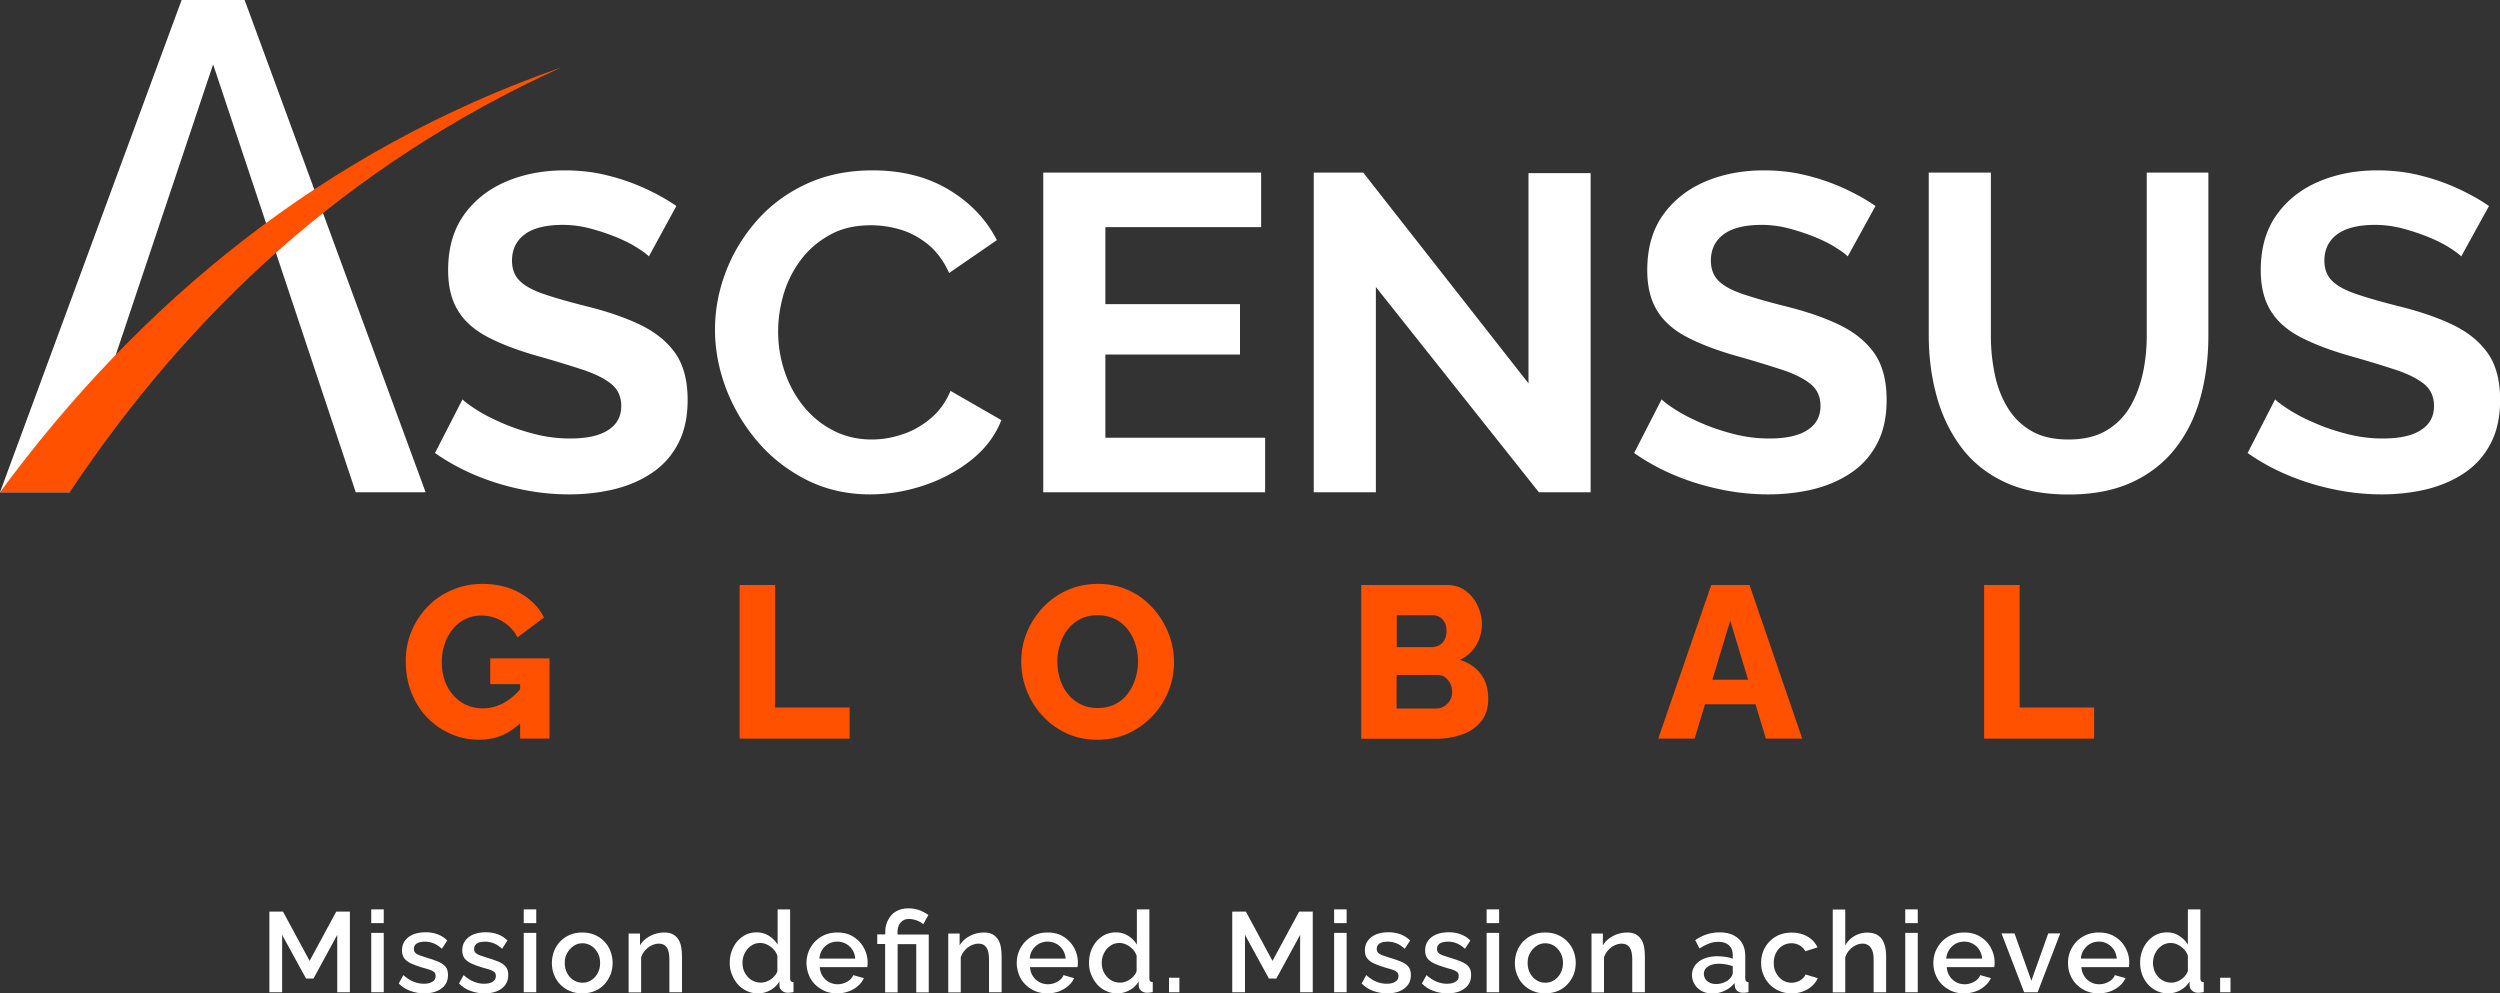 <?xml version="1.0" encoding="UTF-8"?> <svg xmlns="http://www.w3.org/2000/svg" xmlns:v="https://vecta.io/nano" viewBox="0 0 2000 794.7"><rect x="0" y="0" width="2000" height="794.7" fill="#333333" stroke="none"/><g fill="#fff"><path d="M269.8,793.8v-45.9l-19,34.9h-6l-19.1-34.9v45.9h-10.2v-64.5h10.9l21.3,39.4l21.3-39.4h10.9v64.5H269.8z"></path><use href="#B"></use><path d="M339.5 794.7c-4 0-7.8-.7-11.3-2-3.6-1.3-6.6-3.3-9.2-5.9l3.7-6.7c2.7 2.4 5.5 4.2 8.2 5.3 2.8 1.1 5.5 1.6 8.2 1.6 2.8 0 5.1-.5 6.8-1.6 1.8-1 2.6-2.6 2.6-4.6 0-1.5-.5-2.6-1.4-3.3s-2.2-1.4-3.9-1.9l-6.2-1.8c-3.4-1-6.2-2.1-8.5-3.2s-4-2.5-5.2-4.1c-1.1-1.6-1.7-3.7-1.7-6.2 0-3.1.8-5.7 2.4-7.8 1.6-2.2 3.8-3.8 6.6-5 2.8-1.1 6.1-1.7 9.8-1.7 3.5 0 6.6.5 9.6 1.6 2.9 1.1 5.5 2.7 7.8 5l-4.3 6.6c-2.1-1.9-4.3-3.4-6.5-4.3s-4.6-1.4-7.1-1.4c-1.5 0-2.8.2-4.2.5-1.3.3-2.4.9-3.3 1.8s-1.3 2.1-1.3 3.6c0 1.3.4 2.3 1.1 3 .7.8 1.8 1.4 3.3 2l5.4 1.8c3.7 1.1 6.8 2.1 9.4 3.2s4.6 2.4 6 4 2.1 3.9 2.1 6.8c0 4.6-1.7 8.1-5.1 10.7-3.6 2.7-8.2 4-13.8 4zm48.2 0c-4 0-7.8-.7-11.3-2-3.6-1.3-6.6-3.3-9.2-5.9l3.7-6.7c2.7 2.4 5.5 4.2 8.2 5.3 2.8 1.1 5.5 1.6 8.2 1.6 2.8 0 5.1-.5 6.8-1.6 1.8-1 2.6-2.6 2.6-4.6 0-1.5-.5-2.6-1.4-3.3s-2.2-1.4-3.9-1.9l-6.2-1.8c-3.4-1-6.2-2.1-8.5-3.2s-4-2.5-5.2-4.1c-1.1-1.6-1.7-3.7-1.7-6.2 0-3.1.8-5.7 2.4-7.8 1.6-2.2 3.8-3.8 6.6-5 2.8-1.1 6.1-1.7 9.8-1.7 3.5 0 6.6.5 9.6 1.6 2.9 1.1 5.5 2.7 7.8 5l-4.3 6.6c-2.1-1.9-4.3-3.4-6.5-4.3s-4.6-1.4-7.1-1.4c-1.5 0-2.8.2-4.2.5-1.3.3-2.4.9-3.3 1.8s-1.3 2.1-1.3 3.6c0 1.3.4 2.3 1.1 3s1.8 1.4 3.3 2l5.4 1.8c3.7 1.1 6.8 2.1 9.4 3.2s4.6 2.4 6 4 2.1 3.9 2.1 6.8c0 4.6-1.7 8.1-5.1 10.7-3.6 2.7-8.1 4-13.8 4z"></path><use href="#B" x="122"></use><path d="M465.9 794.7c-3.8 0-7.1-.6-10.1-1.9s-5.5-3.1-7.7-5.3c-2.2-2.3-3.8-4.9-4.9-7.8-1.2-2.9-1.7-6-1.7-9.3s.6-6.4 1.7-9.4c1.1-2.9 2.8-5.5 4.9-7.8 2.1-2.2 4.7-4 7.7-5.3s6.3-1.9 10-1.9 7 .6 10 1.9 5.6 3.1 7.7 5.3c2.1 2.3 3.8 4.8 4.9 7.8 1.1 2.9 1.7 6.1 1.7 9.4s-.6 6.4-1.7 9.3c-1.2 2.9-2.8 5.5-4.9 7.8-2.2 2.3-4.7 4.1-7.7 5.3-2.8 1.2-6.2 1.9-9.9 1.9zm-14.1-24.3c0 3 .6 5.7 1.9 8.1s3 4.3 5.1 5.6 4.5 2.1 7.2 2.1c2.6 0 5-.7 7.1-2.1s3.9-3.3 5.1-5.7c1.3-2.4 1.9-5.1 1.9-8 0-3-.6-5.7-1.9-8-1.3-2.4-3-4.3-5.1-5.7-2.2-1.4-4.5-2.1-7.1-2.1-2.7 0-5.1.7-7.2 2.2s-3.8 3.3-5.1 5.7c-1.3 2.1-1.9 4.8-1.9 7.9z"></path><use href="#C"></use><path d="M583.8 770.3c0-4.5.9-8.6 2.8-12.3 1.8-3.7 4.4-6.6 7.6-8.8s6.9-3.3 11.1-3.3c3.6 0 6.9.9 9.9 2.8s5.2 4.2 6.9 7v-28.2h10v55c0 1.2.2 2 .6 2.4.4.5 1.1.8 2.1.8v8c-1.9.3-3.3.5-4.4.5-1.9 0-3.5-.5-4.8-1.6s-2-2.4-2-3.9l-.1-3.5c-1.8 3-4.3 5.4-7.4 7-3.1 1.7-6.3 2.5-9.6 2.5s-6.3-.6-9-1.9a22.06 22.06 0 0 1-7.2-5.3c-2-2.3-3.6-4.9-4.7-7.8-1.3-3-1.8-6.1-1.8-9.4zm38.1 6.5v-12.3a14.97 14.97 0 0 0-3.2-5.2c-1.5-1.5-3.1-2.7-5-3.6a12.31 12.31 0 0 0-5.5-1.3c-2.1 0-4 .4-5.8 1.3-1.7.9-3.2 2.1-4.5 3.6-1.2 1.5-2.2 3.2-2.9 5.1s-1 3.9-1 6c0 2.2.4 4.2 1.1 6.1s1.8 3.5 3.1 5c1.4 1.5 2.9 2.6 4.7 3.4s3.7 1.2 5.9 1.2c1.3 0 2.7-.2 4-.7 1.4-.5 2.7-1.1 3.9-2 1.2-.8 2.3-1.8 3.2-3 1-1 1.7-2.3 2-3.6zm47.9 17.9c-3.7 0-7-.6-10-1.9s-5.6-3.1-7.8-5.3-3.9-4.8-5-7.7-1.8-6-1.8-9.3c0-4.4 1-8.5 3.1-12.2s4.9-6.7 8.6-8.9 8-3.4 13-3.4 9.2 1.1 12.8 3.4 6.4 5.2 8.4 8.9 3 7.6 3 11.8c0 .7 0 1.4-.1 2s-.1 1.2-.2 1.6h-38c.2 2.7 1 5.2 2.3 7.2 1.4 2.1 3.1 3.7 5.2 4.8s4.4 1.7 6.8 1.7c2.7 0 5.2-.7 7.6-2s4-3.1 4.9-5.3l8.5 2.4c-1 2.3-2.6 4.4-4.7 6.2-2.1 1.9-4.6 3.3-7.4 4.4-2.8 1-5.9 1.6-9.2 1.6zm-14.3-27.8h28.7a15.3 15.3 0 0 0-2.3-7.1c-1.4-2.1-3.1-3.7-5.2-4.8a14.68 14.68 0 0 0-6.9-1.7 14.68 14.68 0 0 0-6.9 1.7 14.67 14.67 0 0 0-5.1 4.8c-1.3 2-2.1 4.4-2.3 7.1zm52.7-11.7h-6.4v-7.7h6.4v-1.9c0-2.5.4-4.9 1.2-7.1.8-2.3 2-4.3 3.5-6.1s3.5-3.2 5.8-4.2 4.9-1.5 7.9-1.5c2.2 0 4.3.2 6.3.7s3.8 1.1 5.4 2c1.7.8 3.1 1.7 4.4 2.6l-4.1 7.4c-1.3-1.2-3-2.2-5.1-3s-4.2-1.2-6.4-1.2c-2.1 0-3.8.5-5.1 1.5-1.4 1-2.4 2.2-3 3.8s-1 3.2-1 4.9v2.2h25v46.3h-10v-38.6h-14.9v38.6h-10v-38.7z"></path><use href="#C" x="255.7"></use><path d="M838 794.7c-3.7 0-7-.6-10-1.9s-5.6-3.1-7.8-5.3-3.9-4.8-5-7.7-1.8-6-1.8-9.3c0-4.4 1-8.5 3.1-12.2s4.9-6.7 8.6-8.9 8-3.4 13-3.4 9.2 1.1 12.8 3.4 6.4 5.2 8.4 8.9 3 7.6 3 11.8c0 .7 0 1.4-.1 2s-.1 1.2-.2 1.6h-38c.2 2.7 1 5.2 2.3 7.2 1.4 2.1 3.1 3.7 5.2 4.8s4.4 1.7 6.8 1.7c2.7 0 5.2-.7 7.6-2s4-3.1 4.9-5.3l8.5 2.4c-1 2.3-2.6 4.4-4.7 6.2-2.1 1.9-4.6 3.3-7.4 4.4-2.8 1-5.9 1.6-9.2 1.6zm-14.2-27.8h28.7a15.3 15.3 0 0 0-2.3-7.1c-1.4-2.1-3.1-3.7-5.2-4.8a14.68 14.68 0 0 0-6.9-1.7 14.68 14.68 0 0 0-6.9 1.7 14.67 14.67 0 0 0-5.1 4.8c-1.4 2-2.2 4.4-2.3 7.1zm47.4 3.4c0-4.5.9-8.6 2.8-12.3 1.8-3.7 4.4-6.6 7.6-8.8s6.9-3.3 11.1-3.3c3.6 0 6.9.9 9.9 2.8s5.2 4.2 6.9 7v-28.2h10v55c0 1.2.2 2 .6 2.4.4.5 1.1.8 2.1.8v8c-1.9.3-3.3.5-4.4.5-1.9 0-3.5-.5-4.8-1.6s-2-2.4-2-3.9l-.1-3.5c-1.8 3-4.3 5.4-7.4 7-3.1 1.7-6.3 2.5-9.6 2.5s-6.3-.6-9-1.9a22.06 22.06 0 0 1-7.2-5.3c-2-2.3-3.6-4.9-4.7-7.8-1.3-3-1.8-6.1-1.8-9.4zm38.1 6.5v-12.3a14.97 14.97 0 0 0-3.2-5.2c-1.5-1.5-3.1-2.7-5-3.6a12.31 12.31 0 0 0-5.5-1.3c-2.1 0-4 .4-5.8 1.3-1.7.9-3.2 2.1-4.5 3.6-1.2 1.5-2.2 3.2-2.9 5.1s-1 3.9-1 6c0 2.2.4 4.2 1.1 6.1s1.8 3.5 3.1 5c1.4 1.5 2.9 2.6 4.7 3.4s3.7 1.2 5.9 1.2c1.3 0 2.7-.2 4-.7 1.4-.5 2.7-1.1 3.9-2 1.2-.8 2.3-1.8 3.2-3 1-1 1.6-2.3 2-3.6zm25.9 17v-11.6h8.3v11.6h-8.3zm104.9 0v-45.9l-19 34.9h-6L996 747.9v45.9h-10.2v-64.5h10.9l21.3 39.4 21.3-39.4h10.9v64.5h-10.1z"></path><use href="#B" x="770.3"></use><use href="#D"></use><use href="#D" x="48.2"></use><use href="#B" x="892.3"></use><path d="M1236.3 794.7c-3.8 0-7.1-.6-10.1-1.9s-5.5-3.1-7.7-5.3c-2.2-2.3-3.8-4.9-4.9-7.8-1.2-2.9-1.7-6-1.7-9.3s.6-6.4 1.7-9.4c1.1-2.9 2.8-5.5 4.9-7.8 2.2-2.2 4.7-4 7.7-5.3s6.3-1.9 10-1.9 7 .6 10 1.9 5.6 3.1 7.7 5.3c2.2 2.3 3.8 4.8 5 7.8 1.1 2.9 1.7 6.1 1.7 9.4s-.6 6.4-1.7 9.3c-1.2 2.9-2.8 5.5-5 7.8s-4.7 4.1-7.7 5.3c-2.9 1.2-6.3 1.9-9.9 1.9zm-14.2-24.3c0 3 .6 5.7 1.9 8.1s3 4.3 5.1 5.6c2.1 1.4 4.5 2.1 7.2 2.1 2.6 0 5-.7 7.1-2.1s3.9-3.3 5.1-5.7c1.3-2.4 1.9-5.1 1.9-8 0-3-.6-5.7-1.9-8-1.3-2.4-3-4.3-5.1-5.7-2.2-1.4-4.5-2.1-7.1-2.1-2.7 0-5.1.7-7.2 2.2-2.1 1.4-3.8 3.3-5.1 5.7-1.3 2.1-1.9 4.8-1.9 7.9z"></path><use href="#C" x="770.3"></use><path d="M1353.6 780c0-3 .9-5.6 2.6-7.9 1.7-2.2 4.1-4 7.1-5.2s6.5-1.9 10.5-1.9c2.1 0 4.3.2 6.5.5s4.2.8 5.9 1.5v-3c0-3.3-1-5.8-3-7.7s-4.9-2.8-8.6-2.8a20.42 20.42 0 0 0-7.5 1.4c-2.3.9-4.9 2.2-7.5 3.9l-3.4-6.7c3.1-2.1 6.3-3.7 9.5-4.7s6.5-1.5 10-1.5c6.4 0 11.4 1.7 15 5 3.7 3.3 5.5 8 5.5 14.1v17.5c0 1.1.2 1.9.6 2.4s1.1.8 2 .8v8c-.9.2-1.7.3-2.4.4s-1.3.1-1.8.1c-2.1 0-3.7-.5-4.8-1.5s-1.7-2.2-1.9-3.6l-.3-2.7c-2.1 2.7-4.7 4.7-7.9 6.2s-6.4 2.2-9.7 2.2c-3.1 0-6-.6-8.4-1.9-2.5-1.3-4.4-3-5.8-5.3-1.5-2.4-2.2-4.8-2.2-7.6zm30.3 2.8c.7-.8 1.3-1.6 1.7-2.3.4-.8.6-1.5.6-2.1V773c-1.7-.7-3.5-1.1-5.4-1.5-1.9-.3-3.7-.5-5.5-.5-3.6 0-6.6.7-8.8 2.2-2.3 1.4-3.4 3.4-3.4 5.9 0 1.4.4 2.7 1.1 3.9.8 1.3 1.8 2.3 3.3 3 1.4.8 3.2 1.2 5.3 1.2 2.2 0 4.3-.4 6.3-1.2s3.6-1.8 4.8-3.2zm49.6 11.9c-3.7 0-7-.6-10-1.9s-5.6-3.1-7.8-5.3c-2.2-2.3-3.9-4.9-5-7.8-1.2-2.9-1.8-6.1-1.8-9.4 0-4.4 1-8.5 3-12.1s4.9-6.6 8.5-8.8c3.7-2.2 8-3.3 13-3.3 4.8 0 9.1 1.1 12.7 3.2 3.6 2.2 6.3 5 7.9 8.6l-9.7 3.1c-1.1-2-2.6-3.5-4.6-4.7-2-1.1-4.1-1.7-6.5-1.7-2.7 0-5.1.7-7.2 2-2.2 1.3-3.8 3.2-5.1 5.5-1.2 2.4-1.9 5.1-1.9 8.2 0 3 .6 5.7 1.9 8.1s3 4.3 5.1 5.7a13.15 13.15 0 0 0 7.2 2.1c1.6 0 3.2-.3 4.8-.9s2.9-1.4 4-2.4 2-2.1 2.4-3.3l9.8 2.9c-1 2.4-2.6 4.5-4.6 6.3s-4.4 3.3-7.2 4.3c-2.5 1-5.5 1.6-8.9 1.6zm75.4-.9h-10v-26.3c0-4.2-.8-7.4-2.4-9.5s-3.8-3.1-6.6-3.1c-1.8 0-3.6.5-5.5 1.4s-3.5 2.2-5 3.9c-1.5 1.6-2.5 3.5-3.2 5.7v28h-10v-66.3h10v28.7a19.74 19.74 0 0 1 7.4-7.5c3.1-1.8 6.5-2.7 10.2-2.7 3 0 5.4.5 7.4 1.5 1.9 1 3.5 2.4 4.6 4.2s1.9 3.8 2.4 6.1.7 4.8.7 7.3v28.6z"></path><use href="#B" x="1227.2"></use><use href="#E"></use><path d="M1619.3 793.8l-18.1-47.1h10.4l13.5 37.9 13.5-37.9h9.6l-18.1 47.1h-10.8z"></path><use href="#E" x="107.7"></use><path d="M1712.1 770.3c0-4.5.9-8.6 2.8-12.3s4.4-6.6 7.6-8.8 6.9-3.3 11.1-3.3c3.6 0 6.9.9 9.8 2.8s5.2 4.2 6.9 7v-28.2h10v55c0 1.2.2 2 .6 2.4.4.5 1.1.8 2.1.8v8c-1.9.3-3.3.5-4.4.5-1.9 0-3.5-.5-4.8-1.6s-2-2.4-2.1-3.9l-.1-3.5c-1.8 3-4.3 5.4-7.4 7-3.1 1.7-6.3 2.5-9.6 2.5s-6.3-.6-9-1.9a22.06 22.06 0 0 1-7.2-5.3c-2-2.3-3.6-4.9-4.7-7.8-1-3-1.6-6.1-1.6-9.4zm38.2 6.5v-12.3a14.97 14.97 0 0 0-3.2-5.2c-1.5-1.5-3.1-2.7-5-3.6s-3.7-1.3-5.5-1.3c-2.1 0-4 .4-5.8 1.3-1.7.9-3.2 2.1-4.5 3.6-1.2 1.5-2.2 3.2-2.9 5.1s-1 3.9-1 6c0 2.2.4 4.2 1.1 6.1s1.8 3.5 3.1 5 2.9 2.6 4.7 3.4 3.7 1.2 5.9 1.2c1.3 0 2.7-.2 4-.7 1.4-.5 2.7-1.1 3.9-2 1.2-.8 2.3-1.8 3.2-3s1.6-2.3 2-3.6zm25.8 17v-11.6h8.3v11.6h-8.3zm-1257-588.7c-1.7-1.7-4.7-4-9.2-6.8-4.4-2.9-9.8-5.6-16.2-8.3-6.4-2.6-13.3-5-20.7-7s-15-3.1-22.7-3.1c-13.5 0-23.6 2.5-30.4 7.5s-10.3 12.1-10.3 21.1c0 6.9 2.2 12.4 6.5 16.5s10.8 7.5 19.4 10.4 19.4 6 32.4 9.3c16.8 4.1 31.4 9 43.8 14.9s21.8 13.5 28.5 22.9c6.6 9.4 9.9 21.9 9.9 37.4 0 13.6-2.5 25.3-7.6 34.9-5 9.7-12 17.5-20.9 23.5s-19 10.3-30.3 13.1c-11.3 2.7-23.3 4.1-36 4.1s-25.4-1.3-38.2-4c-12.7-2.6-25-6.4-36.7-11.3s-22.6-10.9-32.4-17.8l22-42.9c2.2 2.2 6 5 11.5 8.5s12.2 7 20.2 10.4c7.9 3.5 16.6 6.4 25.9 8.8 9.4 2.4 18.8 3.6 28.4 3.6 13.4 0 23.6-2.2 30.6-6.8 7-4.5 10.4-10.9 10.4-19.2 0-7.6-2.8-13.6-8.3-17.9s-13.2-8.1-23-11.3-21.5-6.8-34.9-10.6c-16.1-4.5-29.5-9.6-40.3-15.2s-18.9-12.7-24.1-21.3c-5.3-8.6-7.9-19.4-7.9-32.3 0-17.5 4.1-32.1 12.4-43.9s19.5-20.8 33.7-26.9 29.9-9.1 47.2-9.1c12 0 23.3 1.3 34 4 10.7 2.6 20.7 6.1 30.1 10.4s17.8 9 25.2 14.1l-22 40.3zm52.9 58.7c0-15.6 2.8-30.9 8.5-45.9 5.6-15 13.9-28.7 24.7-41.1s24-22.2 39.6-29.5 33.4-11 53.3-11c23.5 0 43.9 5.2 61 15.5 17.2 10.3 29.9 23.8 38.4 40.3l-38.2 26.3c-4.3-9.6-10-17.2-16.9-22.9-7-5.6-14.4-9.6-22.3-11.9s-15.7-3.4-23.4-3.4c-12.5 0-23.4 2.5-32.6 7.6-9.2 5-17 11.6-23.2 19.8S630 224.9 627 235s-4.5 20.2-4.5 30.2c0 11.3 1.8 22.1 5.4 32.6 3.6 10.4 8.7 19.7 15.3 27.7s14.5 14.4 23.8 19.1c9.2 4.7 19.4 7 30.4 7 7.9 0 16-1.3 24.1-4 8.2-2.6 15.7-6.8 22.7-12.6s12.4-13.2 16.2-22.3l40.7 23.4c-5 12.7-13.3 23.5-24.7 32.4s-24.2 15.6-38.4 20.2-28.2 6.8-42.1 6.8c-18.2 0-34.9-3.8-50.1-11.3-15.1-7.6-28.2-17.6-39.1-30.2s-19.5-26.8-25.6-42.5c-6-15.7-9.1-31.6-9.1-47.7zm440.1 86.4v43.6H834.6V138.1h174.3v43.6H884.3v61.6H992v40.3H884.3v66.6h127.8zm88.6-120.6v164.2H1051V138.1h39.6l132.2 168.6V138.5h49.7v255.3h-41.4l-130.4-164.2zm377.5-24.5c-1.7-1.7-4.7-4-9.2-6.8-4.4-2.9-9.8-5.6-16.2-8.3-6.4-2.6-13.3-5-20.7-7s-15-3.1-22.7-3.1c-13.5 0-23.6 2.5-30.4 7.5s-10.3 12.1-10.3 21.1c0 6.9 2.2 12.4 6.5 16.5s10.8 7.5 19.5 10.4c8.6 2.9 19.4 6 32.4 9.3 16.8 4.1 31.4 9 43.8 14.9s21.8 13.5 28.5 22.9c6.6 9.4 9.9 21.9 9.9 37.4 0 13.6-2.5 25.3-7.6 34.9-5 9.7-12 17.5-20.9 23.5s-19 10.3-30.2 13.1c-11.3 2.7-23.3 4.1-36 4.1s-25.5-1.3-38.2-4c-12.7-2.6-25-6.4-36.7-11.3s-22.6-10.9-32.4-17.8l22-42.9c2.2 2.2 6 5 11.5 8.5s12.2 7 20.2 10.4c7.9 3.5 16.6 6.4 25.9 8.8a114.18 114.18 0 0 0 28.5 3.6c13.4 0 23.6-2.2 30.6-6.8 7-4.5 10.4-10.9 10.4-19.2 0-7.6-2.8-13.6-8.3-17.9s-13.2-8.1-23.1-11.3c-9.8-3.2-21.5-6.8-34.9-10.6-16.1-4.5-29.5-9.6-40.3-15.2s-18.9-12.7-24.1-21.3c-5.3-8.6-7.9-19.4-7.9-32.3 0-17.5 4.1-32.1 12.4-43.9s19.5-20.8 33.7-26.9 29.9-9.1 47.2-9.1c12 0 23.3 1.3 34 4 10.7 2.6 20.7 6.1 30.1 10.4s17.8 9 25.2 14.1l-22.2 40.3zM1655 395.6c-20.4 0-37.8-3.4-52-10.3-14.3-6.8-25.8-16.3-34.6-28.3s-15.2-25.6-19.3-40.9-6.1-31.2-6.1-47.7V138.1h49.7v130.4c0 10.6 1 20.8 3.1 30.8 2 10 5.5 18.9 10.3 26.8s11.2 14.2 19.1 18.7c7.9 4.6 17.8 6.8 29.5 6.8 12 0 22-2.3 30.1-7 8-4.7 14.4-11 19.1-18.9s8.1-16.9 10.3-26.8c2.2-10 3.2-20.1 3.2-30.4V138.1h49.3v130.4c0 17.5-2.1 34-6.3 49.3-4.2 15.4-10.8 28.9-19.8 40.5s-20.6 20.8-34.8 27.4-31.1 9.9-50.8 9.9zm314-190.5c-1.7-1.7-4.7-4-9.2-6.8-4.4-2.9-9.8-5.6-16.2-8.3-6.4-2.6-13.3-5-20.7-7s-15-3.1-22.7-3.1c-13.5 0-23.6 2.5-30.4 7.5s-10.3 12.1-10.3 21.1c0 6.9 2.2 12.4 6.5 16.5s10.8 7.5 19.5 10.4c8.6 2.9 19.4 6 32.4 9.3 16.8 4.1 31.4 9 43.8 14.9s21.8 13.5 28.5 22.9c6.6 9.4 9.9 21.9 9.9 37.4 0 13.6-2.5 25.3-7.6 34.9-5 9.7-12 17.5-20.9 23.5s-19 10.3-30.2 13.1c-11.3 2.7-23.3 4.1-36 4.1s-25.5-1.3-38.2-4c-12.7-2.6-25-6.4-36.7-11.3-11.8-4.9-22.6-10.9-32.4-17.8l22-42.9c2.2 2.2 6 5 11.5 8.5s12.2 7 20.2 10.4c7.9 3.5 16.6 6.4 25.9 8.8a114.18 114.18 0 0 0 28.5 3.6c13.4 0 23.6-2.2 30.6-6.8 7-4.5 10.4-10.9 10.4-19.2 0-7.6-2.8-13.6-8.3-17.9s-13.2-8.1-23.1-11.3c-9.8-3.2-21.5-6.8-34.9-10.6-16.1-4.5-29.5-9.6-40.3-15.2s-18.9-12.7-24.1-21.3c-5.3-8.6-7.9-19.4-7.9-32.3 0-17.5 4.1-32.1 12.4-43.9s19.5-20.8 33.7-26.9 29.9-9.1 47.2-9.1c12 0 23.3 1.3 34 4 10.7 2.6 20.7 6.1 30.1 10.4s17.8 9 25.2 14.1l-22.2 40.3z"></path></g><g fill="#ff5100"><path d="M383.7 591.8c-8.1 0-15.7-1.5-22.9-4.6s-13.4-7.4-18.9-13c-5.4-5.6-9.7-12.2-12.7-19.9-3.1-7.7-4.6-16.3-4.6-25.7 0-8.5 1.6-16.5 4.7-23.9s7.5-13.9 13-19.6c5.5-5.6 12-10.1 19.5-13.2 7.5-3.2 15.5-4.8 24.2-4.8 11.3 0 21.3 2.4 30 7.3s15.1 11.4 19.2 19.6L414 509.9c-2.8-5.4-6.8-9.7-12-12.8-5.3-3.1-10.9-4.7-17.1-4.7-4.6 0-8.9 1-12.7 2.9-3.9 1.9-7.2 4.6-10 8s-5 7.4-6.5 11.9-2.3 9.4-2.3 14.6c0 5.3.8 10.2 2.4 14.7s3.9 8.4 6.8 11.7 6.3 5.9 10.3 7.7 8.4 2.8 13.3 2.8c5.9 0 11.5-1.5 16.9-4.4 5.4-3 10.3-7.3 14.8-13.1V577c-9.9 9.9-21.2 14.8-34.2 14.8zm32.4-44.5h-23.9v-20.6h47.4v64.2h-23.5v-43.6z"></path><use href="#F"></use><path d="M877.9 591.8c-9.2 0-17.6-1.8-25-5.3s-13.9-8.3-19.2-14.2c-5.4-5.9-9.5-12.6-12.4-20.1a63.48 63.48 0 0 1-4.3-23.1c0-8.2 1.5-16 4.6-23.4s7.3-14 12.8-19.8 12-10.4 19.5-13.8c7.5-3.3 15.7-5 24.6-5 9.1 0 17.4 1.8 24.8 5.3 7.5 3.5 13.9 8.3 19.2 14.3a64.78 64.78 0 0 1 12.4 20.2c2.9 7.4 4.3 15 4.3 22.8 0 8.2-1.5 16-4.5 23.4s-7.3 14-12.8 19.8-12 10.4-19.5 13.9c-7.4 3.3-15.6 5-24.5 5zm-32-62.4c0 4.7.7 9.3 2.1 13.8 1.4 4.4 3.4 8.4 6.2 11.8 2.7 3.5 6.1 6.2 10.1 8.3s8.7 3.1 13.9 3.1c5.4 0 10.2-1.1 14.2-3.2s7.4-5 10-8.6c2.7-3.6 4.6-7.6 6-12 1.3-4.4 2-9 2-13.6 0-4.7-.7-9.3-2.1-13.7s-3.5-8.3-6.2-11.9c-2.8-3.5-6.2-6.3-10.2-8.2s-8.6-3-13.7-3c-5.4 0-10.1 1-14.1 3.1a30.15 30.15 0 0 0-10 8.4c-2.7 3.5-4.7 7.5-6.1 11.9-1.5 4.7-2.1 9.2-2.1 13.8zm344.7 30c0 7.1-1.9 12.9-5.6 17.6s-8.8 8.2-15.1 10.5c-6.4 2.3-13.3 3.5-21 3.5H1089V468h68.4c5.8 0 10.8 1.5 15 4.6s7.4 7 9.7 11.9 3.4 9.9 3.4 15.1c0 5.8-1.5 11.3-4.5 16.5s-7.4 9.2-13.2 11.8c7 2.1 12.6 5.8 16.7 11.1s6.1 12.1 6.1 20.4zm-73.2-67.2v25.5h27.9c2.1 0 4-.5 5.8-1.4s3.3-2.3 4.4-4.3c1.1-1.9 1.7-4.3 1.7-7.2 0-2.8-.5-5.1-1.5-6.9s-2.3-3.3-3.9-4.2c-1.6-1-3.5-1.5-5.5-1.5h-28.9zm44.3 61.5c0-2.7-.5-5-1.6-7-1-2-2.4-3.6-4.1-4.9-1.7-1.2-3.7-1.8-6-1.8h-32.7v26.8h31.5c2.4 0 4.6-.6 6.5-1.7a13.8 13.8 0 0 0 4.6-4.7c1.2-1.9 1.8-4.2 1.8-6.7zM1369 468h30.6l42.2 122.9h-29.1l-8.3-27.5H1364l-8.3 27.5h-29.1L1369 468zm29.5 75.8l-14.3-47.3-14.3 47.3h28.6z"></path><use href="#F" x="995.6"></use></g><path fill="#fff" d="M170.5 51.5l114.1 342.3h55.9L195.7 0h-50.4L0 393.8h.3 55.5z"></path><path fill="#ff5100" d="M0,393.8h55.8C151,251,277.1,132.1,449.1,53.9C258.8,120.2,111.4,242.4,0,393.8z"></path><defs><path id="B" d="M297 738.5v-11h10v11h-10zm0 55.3v-47.5h10v47.5h-10z"></path><path id="C" d="M545.5 793.8h-10v-26.3c0-4.4-.7-7.6-2.1-9.6s-3.5-3-6.3-3c-1.9 0-3.9.5-5.8 1.4s-3.6 2.2-5.1 3.9c-1.5 1.6-2.6 3.5-3.3 5.7v28h-10v-47.1h9.1v9.5c1.2-2.1 2.8-3.9 4.8-5.4s4.2-2.7 6.7-3.6c2.5-.8 5.1-1.3 7.9-1.3s5.2.5 7 1.5 3.3 2.4 4.4 4.2 1.8 3.8 2.2 6.1.6 4.8.6 7.3v28.7z"></path><path id="D" d="M1109.8 794.7c-4 0-7.8-.7-11.3-2-3.6-1.3-6.6-3.3-9.2-5.9l3.7-6.7c2.7 2.4 5.5 4.2 8.2 5.3s5.5 1.6 8.2 1.6c2.8 0 5.1-.5 6.8-1.6 1.8-1 2.6-2.6 2.6-4.6 0-1.5-.5-2.6-1.4-3.3s-2.2-1.4-3.9-1.9l-6.2-1.8c-3.4-1-6.2-2.1-8.5-3.2s-4-2.5-5.2-4.1-1.7-3.7-1.7-6.2c0-3.1.8-5.7 2.4-7.8 1.6-2.2 3.8-3.8 6.6-5 2.8-1.1 6.1-1.7 9.8-1.7 3.4 0 6.6.5 9.6 1.6 2.9 1.1 5.5 2.7 7.8 5l-4.3 6.6c-2.1-1.9-4.3-3.4-6.5-4.3s-4.6-1.4-7.1-1.4c-1.5 0-2.8.2-4.2.5-1.3.3-2.4.9-3.3 1.8s-1.3 2.1-1.3 3.6c0 1.3.4 2.3 1.1 3 .7.8 1.8 1.4 3.3 2l5.4 1.8c3.7 1.1 6.8 2.1 9.4 3.2s4.6 2.4 6 4 2.1 3.9 2.1 6.8c0 4.6-1.7 8.1-5.1 10.7-3.6 2.7-8.1 4-13.8 4z"></path><path id="E" d="M1571.3 794.7c-3.7 0-7-.6-10-1.9s-5.6-3.1-7.8-5.3-3.9-4.8-5-7.7c-1.2-2.9-1.8-6-1.8-9.3 0-4.4 1-8.5 3.1-12.2s4.9-6.7 8.6-8.9 8-3.4 13-3.4 9.3 1.1 12.9 3.4c3.6 2.2 6.4 5.2 8.4 8.9s3 7.6 3 11.8c0 .7 0 1.4-.1 2s-.1 1.2-.2 1.6h-38c.2 2.7 1 5.2 2.3 7.2 1.4 2.1 3.1 3.7 5.2 4.8 2.1 1.2 4.4 1.7 6.8 1.7 2.7 0 5.2-.7 7.6-2s4-3.1 4.9-5.3l8.5 2.4c-1 2.3-2.6 4.4-4.7 6.2-2.1 1.9-4.6 3.3-7.4 4.4-2.9 1-6 1.6-9.3 1.6zm-14.3-27.8h28.7a15.3 15.3 0 0 0-2.3-7.1c-1.4-2.1-3.1-3.7-5.2-4.8-2.1-1.2-4.4-1.7-6.9-1.7s-4.8.6-6.8 1.7a14.67 14.67 0 0 0-5.1 4.8c-1.4 2-2.2 4.4-2.4 7.1z"></path><path id="F" d="M591.7 590.9V468h28.4v98h59.6v24.9h-88z"></path></defs></svg> 